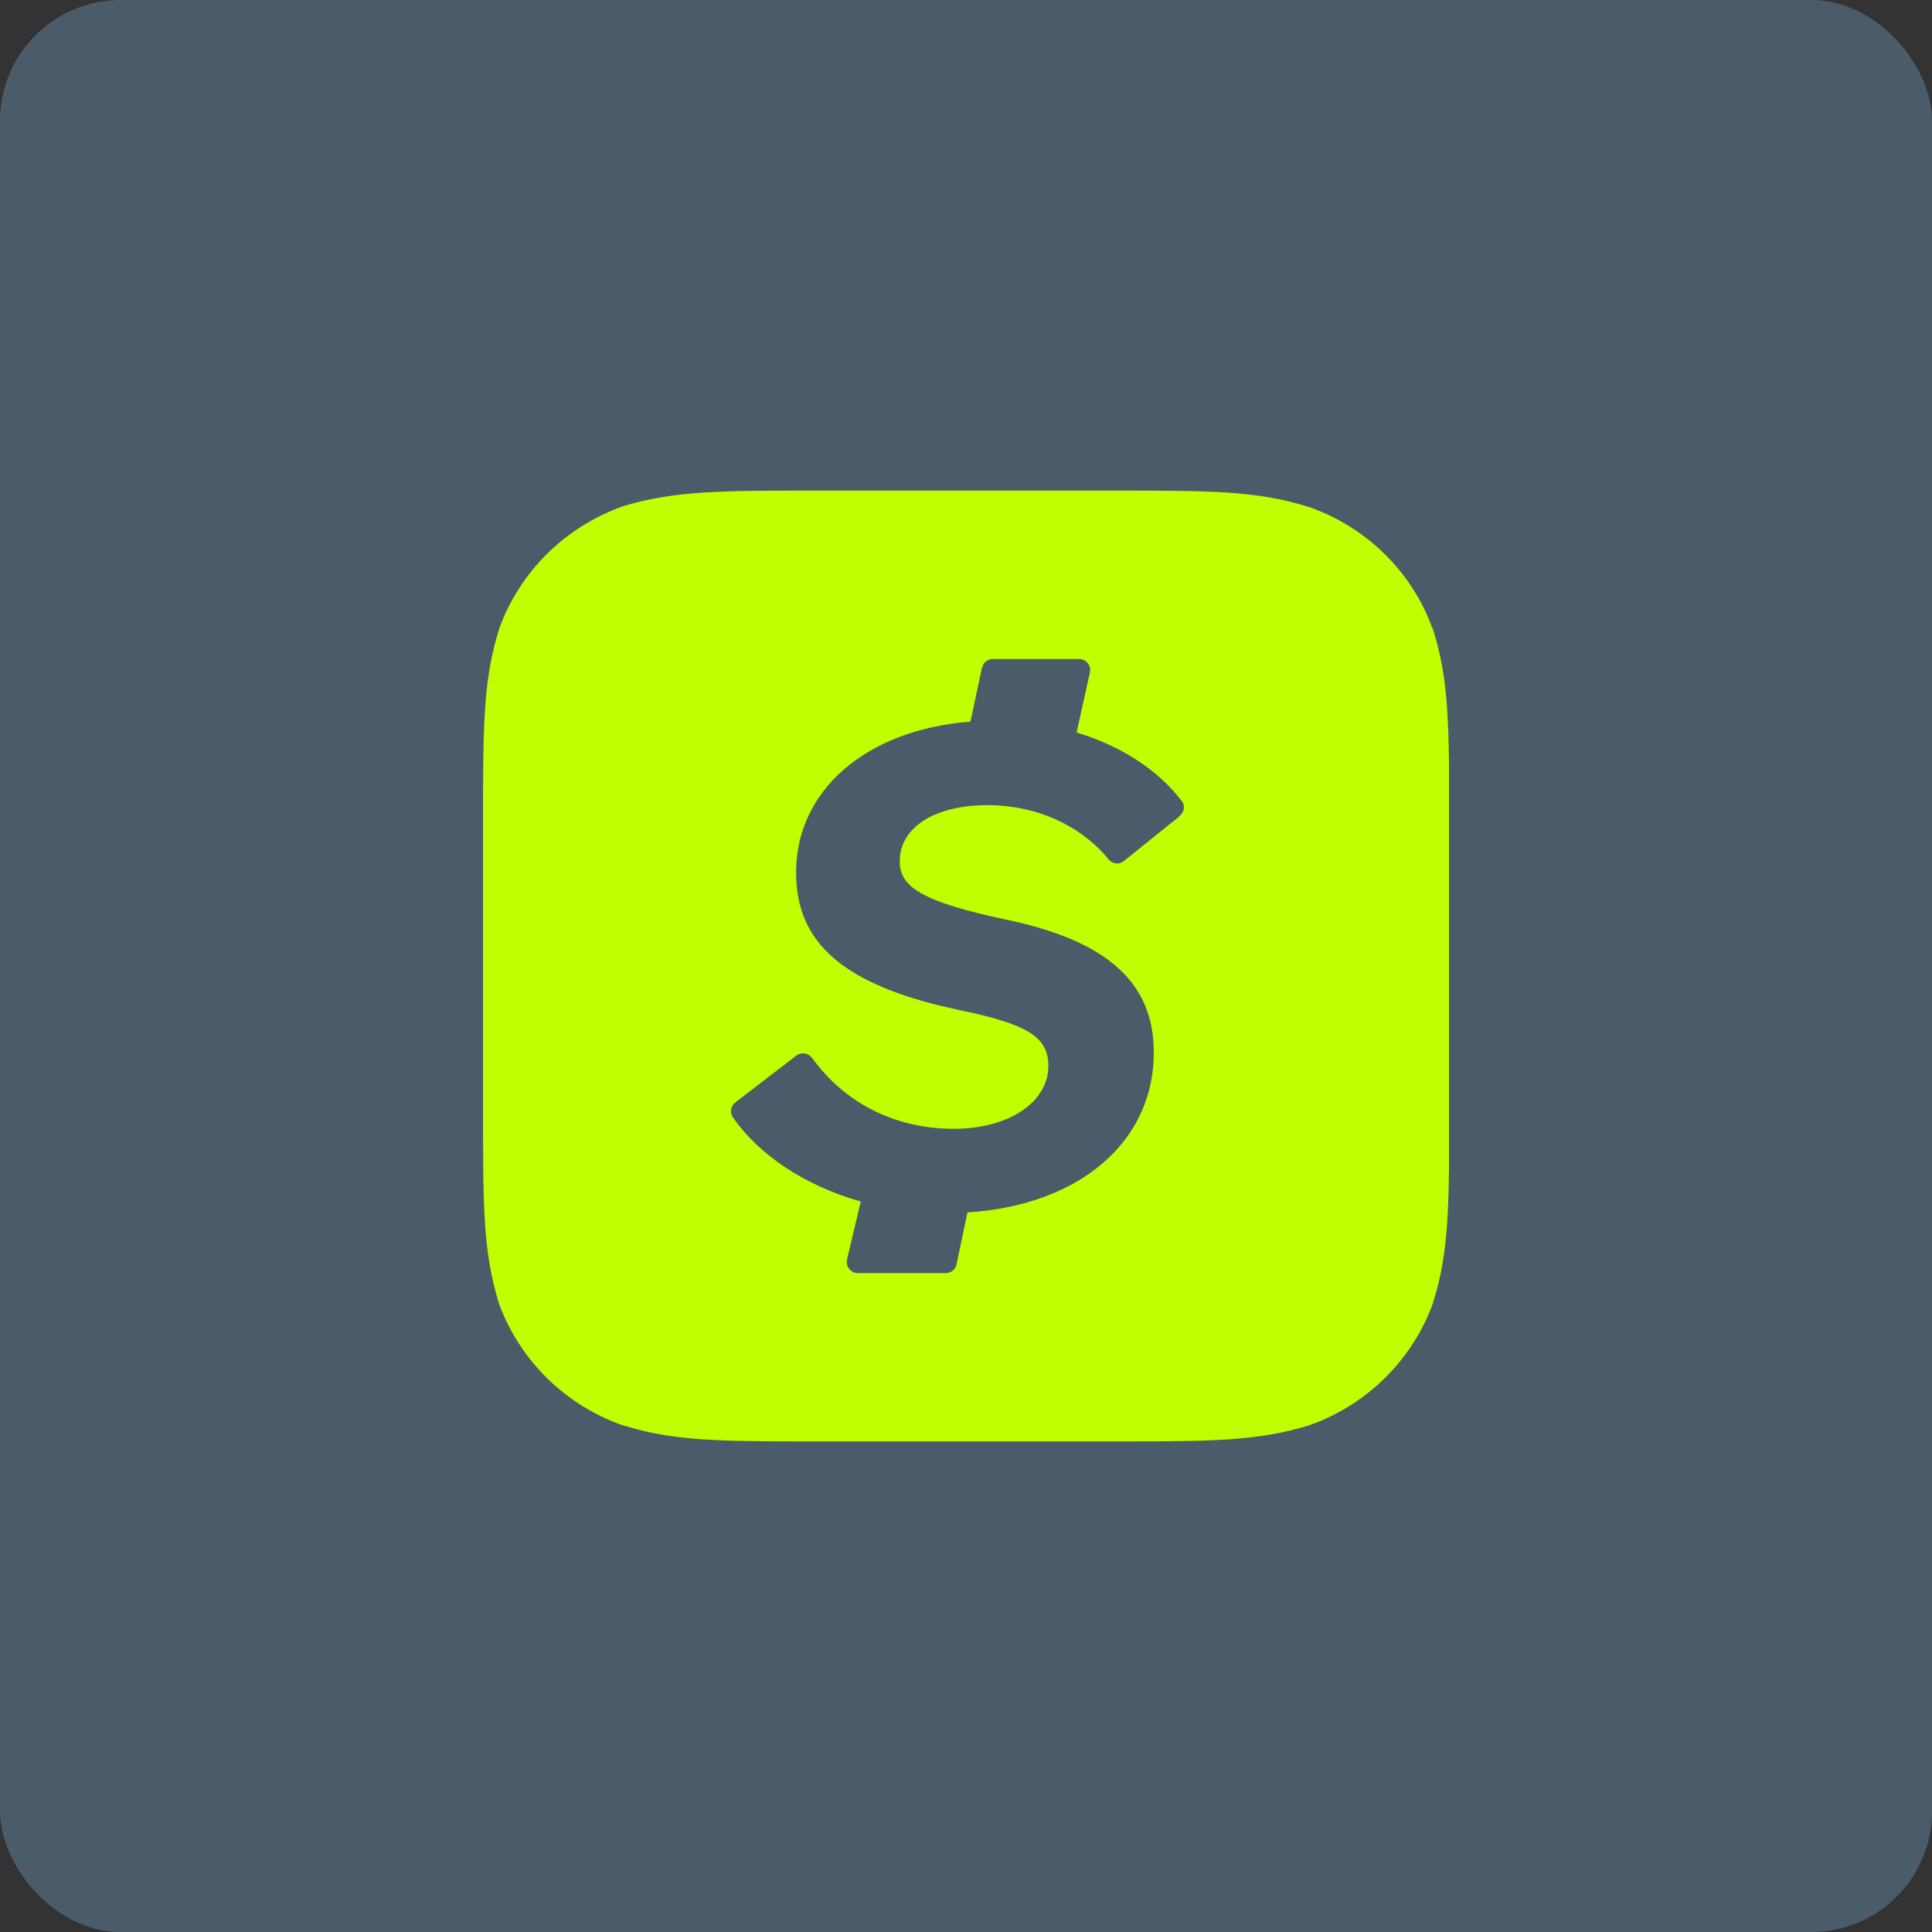 <svg width="32" height="32" viewBox="0 0 32 32" fill="none" xmlns="http://www.w3.org/2000/svg">
<rect x="0" y="0" width="32" height="32" fill="#333333" stroke="none"/>
<rect width="32" height="32" rx="2" fill="#4A5C6A"/>
<g clip-path="url(#clip0_2091_7343)">
<path d="M13.571 8.141H18.425C20.043 8.141 20.834 8.141 21.691 8.418V8.417C22.634 8.753 23.376 9.485 23.71 10.412L23.719 10.435L23.721 10.432C23.987 11.267 23.988 12.052 23.988 13.62V18.384C23.988 19.959 23.988 20.744 23.714 21.595C23.394 22.464 22.721 23.162 21.862 23.523L21.688 23.59C20.826 23.859 20.029 23.859 18.422 23.859H13.575C12.171 23.859 11.385 23.86 10.631 23.679L10.309 23.59C9.367 23.254 8.625 22.523 8.283 21.596C8.016 20.751 8.016 19.973 8.016 18.384V13.616C8.016 12.034 8.016 11.249 8.29 10.398C8.631 9.471 9.374 8.739 10.316 8.403L10.315 8.402C11.173 8.14 11.971 8.141 13.571 8.141ZM16.446 10.9C16.374 10.9 16.308 10.939 16.273 10.996L16.249 11.058L16.061 11.938C14.324 12.076 13.17 13.091 13.17 14.449C13.17 15.035 13.364 15.508 13.803 15.885C14.186 16.214 14.755 16.469 15.54 16.666L15.89 16.746C16.457 16.862 16.823 16.975 17.046 17.115C17.157 17.185 17.233 17.262 17.28 17.35C17.328 17.437 17.349 17.537 17.349 17.652C17.349 17.953 17.184 18.21 16.908 18.392C16.632 18.574 16.244 18.681 15.8 18.681C14.816 18.681 13.995 18.247 13.466 17.517C13.4 17.426 13.265 17.402 13.176 17.475L12.169 18.248C12.084 18.313 12.068 18.428 12.126 18.516C12.558 19.138 13.314 19.646 14.238 19.912L14.014 20.858C13.986 20.98 14.079 21.102 14.211 21.102H15.661C15.757 21.102 15.842 21.035 15.858 20.946L16.037 20.096C16.976 20.034 17.747 19.736 18.284 19.27C18.823 18.803 19.126 18.167 19.126 17.435C19.126 16.851 18.933 16.383 18.526 16.018C18.121 15.653 17.504 15.391 16.66 15.215C15.992 15.072 15.552 14.941 15.281 14.791C15.146 14.716 15.055 14.637 14.997 14.55C14.94 14.463 14.915 14.367 14.919 14.257V14.256C14.919 13.993 15.056 13.768 15.303 13.607C15.55 13.447 15.909 13.351 16.354 13.351C17.149 13.351 17.877 13.672 18.345 14.237C18.414 14.329 18.539 14.344 18.628 14.271L19.549 13.53L19.555 13.537V13.518C19.634 13.452 19.649 13.334 19.584 13.255H19.583C19.201 12.752 18.592 12.348 17.85 12.122L18.068 11.138C18.096 11.014 17.994 10.9 17.871 10.9H16.446Z" fill="#BFFF00" stroke="#BFFF00" stroke-width="0.031"/>
</g>
<defs>
<clipPath id="clip0_2091_7343">
<rect width="16" height="18" fill="white" transform="translate(8 7)"/>
</clipPath>
</defs>
</svg>
